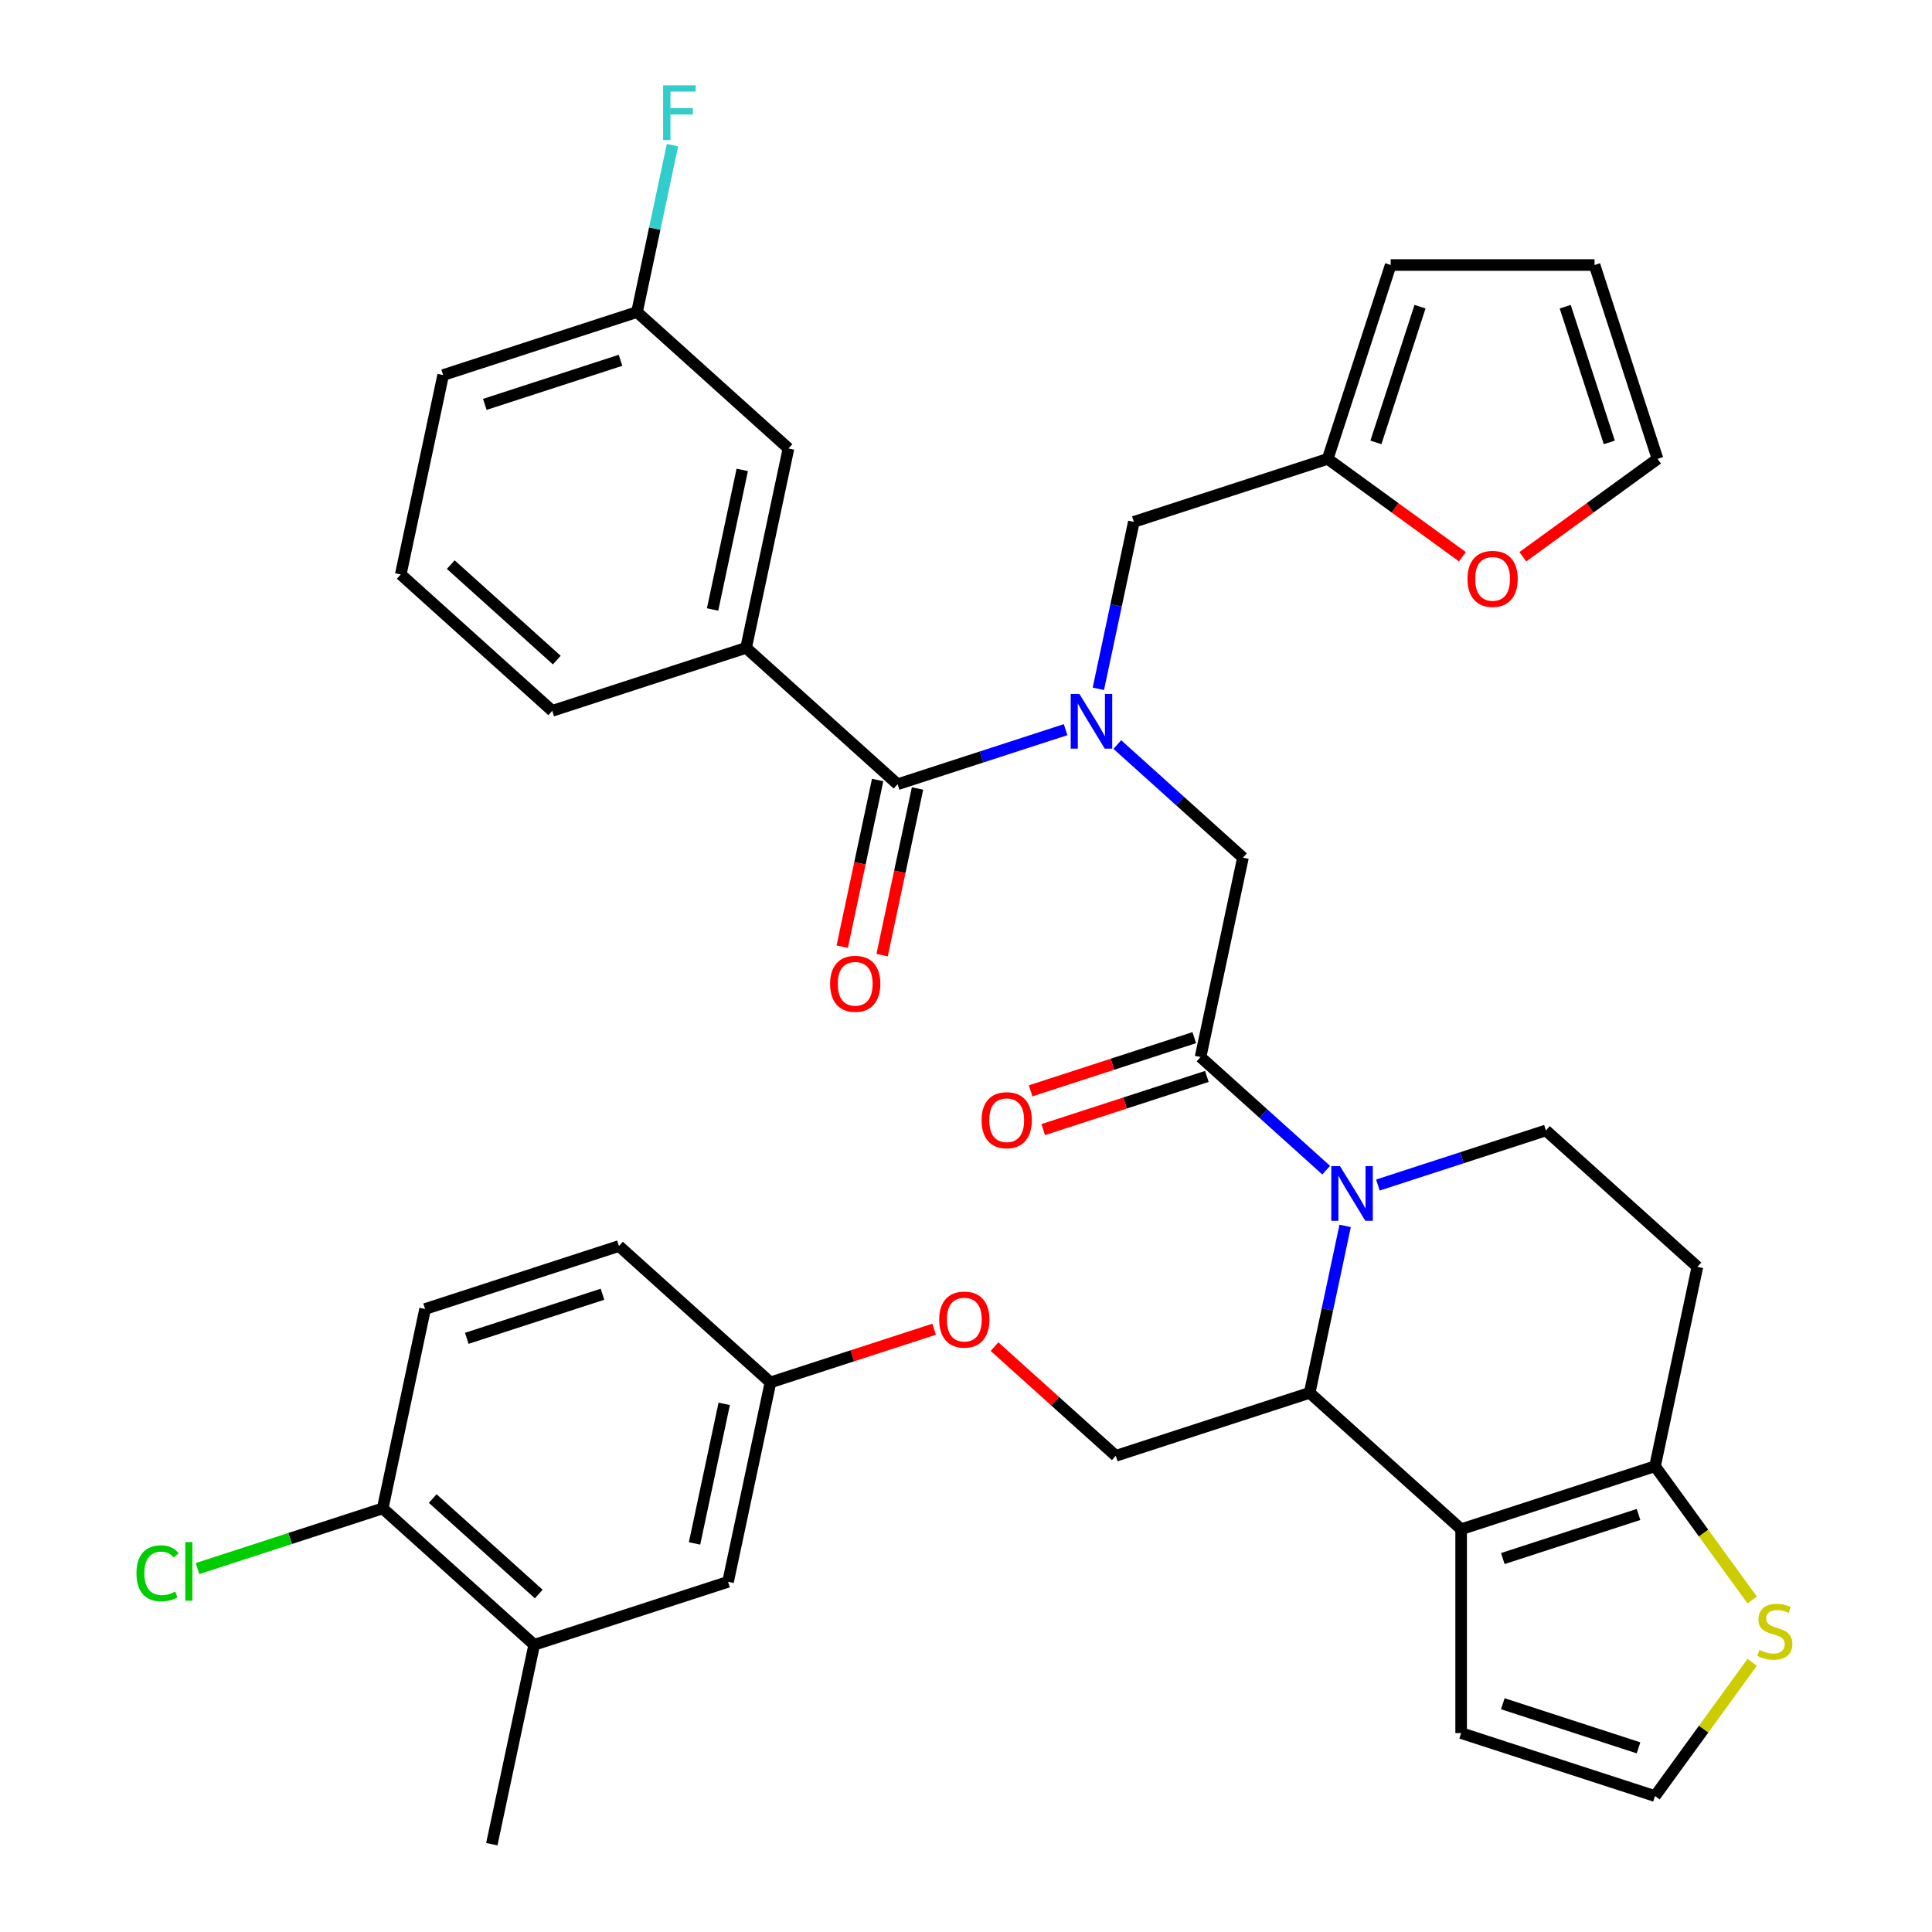 <?xml version='1.0' encoding='iso-8859-1'?>
<svg version='1.1' baseProfile='full'
              xmlns='http://www.w3.org/2000/svg'
                      xmlns:rdkit='http://www.rdkit.org/xml'
                      xmlns:xlink='http://www.w3.org/1999/xlink'
                  xml:space='preserve'
width='1000px' height='1000px' viewBox='0 0 1000 1000'>
<!-- END OF HEADER -->
<rect style='opacity:1.0;fill:#FFFFFF;stroke:none' width='1000' height='1000' x='0' y='0'> </rect>
<path class='bond-0' d='M 386.184,335.329 L 408.12,232.126' style='fill:none;fill-rule:evenodd;stroke:#000000;stroke-width:6px;stroke-linecap:butt;stroke-linejoin:miter;stroke-opacity:1' />
<path class='bond-0' d='M 368.833,315.461 L 384.189,243.219' style='fill:none;fill-rule:evenodd;stroke:#000000;stroke-width:6px;stroke-linecap:butt;stroke-linejoin:miter;stroke-opacity:1' />
<path class='bond-1' d='M 386.184,335.329 L 285.839,367.933' style='fill:none;fill-rule:evenodd;stroke:#000000;stroke-width:6px;stroke-linecap:butt;stroke-linejoin:miter;stroke-opacity:1' />
<path class='bond-2' d='M 386.184,335.329 L 464.592,405.928' style='fill:none;fill-rule:evenodd;stroke:#000000;stroke-width:6px;stroke-linecap:butt;stroke-linejoin:miter;stroke-opacity:1' />
<path class='bond-3' d='M 578.314,385.369 L 610.829,414.646' style='fill:none;fill-rule:evenodd;stroke:#0000FF;stroke-width:6px;stroke-linecap:butt;stroke-linejoin:miter;stroke-opacity:1' />
<path class='bond-3' d='M 610.829,414.646 L 643.344,443.923' style='fill:none;fill-rule:evenodd;stroke:#000000;stroke-width:6px;stroke-linecap:butt;stroke-linejoin:miter;stroke-opacity:1' />
<path class='bond-4' d='M 551.558,377.671 L 508.075,391.799' style='fill:none;fill-rule:evenodd;stroke:#0000FF;stroke-width:6px;stroke-linecap:butt;stroke-linejoin:miter;stroke-opacity:1' />
<path class='bond-4' d='M 508.075,391.799 L 464.592,405.928' style='fill:none;fill-rule:evenodd;stroke:#000000;stroke-width:6px;stroke-linecap:butt;stroke-linejoin:miter;stroke-opacity:1' />
<path class='bond-5' d='M 568.506,356.526 L 577.689,313.324' style='fill:none;fill-rule:evenodd;stroke:#0000FF;stroke-width:6px;stroke-linecap:butt;stroke-linejoin:miter;stroke-opacity:1' />
<path class='bond-5' d='M 577.689,313.324 L 586.872,270.121' style='fill:none;fill-rule:evenodd;stroke:#000000;stroke-width:6px;stroke-linecap:butt;stroke-linejoin:miter;stroke-opacity:1' />
<path class='bond-6' d='M 454.271,403.734 L 445.105,446.857' style='fill:none;fill-rule:evenodd;stroke:#000000;stroke-width:6px;stroke-linecap:butt;stroke-linejoin:miter;stroke-opacity:1' />
<path class='bond-6' d='M 445.105,446.857 L 435.939,489.979' style='fill:none;fill-rule:evenodd;stroke:#FF0000;stroke-width:6px;stroke-linecap:butt;stroke-linejoin:miter;stroke-opacity:1' />
<path class='bond-6' d='M 474.912,408.122 L 465.746,451.244' style='fill:none;fill-rule:evenodd;stroke:#000000;stroke-width:6px;stroke-linecap:butt;stroke-linejoin:miter;stroke-opacity:1' />
<path class='bond-6' d='M 465.746,451.244 L 456.58,494.367' style='fill:none;fill-rule:evenodd;stroke:#FF0000;stroke-width:6px;stroke-linecap:butt;stroke-linejoin:miter;stroke-opacity:1' />
<path class='bond-7' d='M 408.12,232.126 L 329.712,161.527' style='fill:none;fill-rule:evenodd;stroke:#000000;stroke-width:6px;stroke-linecap:butt;stroke-linejoin:miter;stroke-opacity:1' />
<path class='bond-8' d='M 329.712,161.527 L 338.895,118.325' style='fill:none;fill-rule:evenodd;stroke:#000000;stroke-width:6px;stroke-linecap:butt;stroke-linejoin:miter;stroke-opacity:1' />
<path class='bond-8' d='M 338.895,118.325 L 348.078,75.122' style='fill:none;fill-rule:evenodd;stroke:#33CCCC;stroke-width:6px;stroke-linecap:butt;stroke-linejoin:miter;stroke-opacity:1' />
<path class='bond-9' d='M 329.712,161.527 L 229.368,194.131' style='fill:none;fill-rule:evenodd;stroke:#000000;stroke-width:6px;stroke-linecap:butt;stroke-linejoin:miter;stroke-opacity:1' />
<path class='bond-9' d='M 321.181,186.487 L 250.94,209.31' style='fill:none;fill-rule:evenodd;stroke:#000000;stroke-width:6px;stroke-linecap:butt;stroke-linejoin:miter;stroke-opacity:1' />
<path class='bond-10' d='M 788.212,288.172 L 823.073,262.845' style='fill:none;fill-rule:evenodd;stroke:#FF0000;stroke-width:6px;stroke-linecap:butt;stroke-linejoin:miter;stroke-opacity:1' />
<path class='bond-10' d='M 823.073,262.845 L 857.933,237.517' style='fill:none;fill-rule:evenodd;stroke:#000000;stroke-width:6px;stroke-linecap:butt;stroke-linejoin:miter;stroke-opacity:1' />
<path class='bond-11' d='M 756.937,288.172 L 722.077,262.845' style='fill:none;fill-rule:evenodd;stroke:#FF0000;stroke-width:6px;stroke-linecap:butt;stroke-linejoin:miter;stroke-opacity:1' />
<path class='bond-11' d='M 722.077,262.845 L 687.217,237.517' style='fill:none;fill-rule:evenodd;stroke:#000000;stroke-width:6px;stroke-linecap:butt;stroke-linejoin:miter;stroke-opacity:1' />
<path class='bond-12' d='M 857.933,237.517 L 825.329,137.173' style='fill:none;fill-rule:evenodd;stroke:#000000;stroke-width:6px;stroke-linecap:butt;stroke-linejoin:miter;stroke-opacity:1' />
<path class='bond-12' d='M 832.973,228.987 L 810.151,158.745' style='fill:none;fill-rule:evenodd;stroke:#000000;stroke-width:6px;stroke-linecap:butt;stroke-linejoin:miter;stroke-opacity:1' />
<path class='bond-13' d='M 696.245,634.522 L 687.062,677.725' style='fill:none;fill-rule:evenodd;stroke:#0000FF;stroke-width:6px;stroke-linecap:butt;stroke-linejoin:miter;stroke-opacity:1' />
<path class='bond-13' d='M 687.062,677.725 L 677.879,720.927' style='fill:none;fill-rule:evenodd;stroke:#000000;stroke-width:6px;stroke-linecap:butt;stroke-linejoin:miter;stroke-opacity:1' />
<path class='bond-14' d='M 686.438,605.679 L 653.923,576.402' style='fill:none;fill-rule:evenodd;stroke:#0000FF;stroke-width:6px;stroke-linecap:butt;stroke-linejoin:miter;stroke-opacity:1' />
<path class='bond-14' d='M 653.923,576.402 L 621.407,547.126' style='fill:none;fill-rule:evenodd;stroke:#000000;stroke-width:6px;stroke-linecap:butt;stroke-linejoin:miter;stroke-opacity:1' />
<path class='bond-15' d='M 713.193,613.378 L 756.677,599.249' style='fill:none;fill-rule:evenodd;stroke:#0000FF;stroke-width:6px;stroke-linecap:butt;stroke-linejoin:miter;stroke-opacity:1' />
<path class='bond-15' d='M 756.677,599.249 L 800.16,585.121' style='fill:none;fill-rule:evenodd;stroke:#000000;stroke-width:6px;stroke-linecap:butt;stroke-linejoin:miter;stroke-opacity:1' />
<path class='bond-16' d='M 618.147,537.091 L 575.794,550.853' style='fill:none;fill-rule:evenodd;stroke:#000000;stroke-width:6px;stroke-linecap:butt;stroke-linejoin:miter;stroke-opacity:1' />
<path class='bond-16' d='M 575.794,550.853 L 533.44,564.614' style='fill:none;fill-rule:evenodd;stroke:#FF0000;stroke-width:6px;stroke-linecap:butt;stroke-linejoin:miter;stroke-opacity:1' />
<path class='bond-16' d='M 624.668,557.16 L 582.315,570.922' style='fill:none;fill-rule:evenodd;stroke:#000000;stroke-width:6px;stroke-linecap:butt;stroke-linejoin:miter;stroke-opacity:1' />
<path class='bond-16' d='M 582.315,570.922 L 539.961,584.683' style='fill:none;fill-rule:evenodd;stroke:#FF0000;stroke-width:6px;stroke-linecap:butt;stroke-linejoin:miter;stroke-opacity:1' />
<path class='bond-17' d='M 621.407,547.126 L 643.344,443.923' style='fill:none;fill-rule:evenodd;stroke:#000000;stroke-width:6px;stroke-linecap:butt;stroke-linejoin:miter;stroke-opacity:1' />
<path class='bond-18' d='M 677.879,720.927 L 756.287,791.526' style='fill:none;fill-rule:evenodd;stroke:#000000;stroke-width:6px;stroke-linecap:butt;stroke-linejoin:miter;stroke-opacity:1' />
<path class='bond-19' d='M 677.879,720.927 L 577.535,753.531' style='fill:none;fill-rule:evenodd;stroke:#000000;stroke-width:6px;stroke-linecap:butt;stroke-linejoin:miter;stroke-opacity:1' />
<path class='bond-20' d='M 800.16,585.121 L 878.568,655.719' style='fill:none;fill-rule:evenodd;stroke:#000000;stroke-width:6px;stroke-linecap:butt;stroke-linejoin:miter;stroke-opacity:1' />
<path class='bond-21' d='M 878.568,655.719 L 856.631,758.922' style='fill:none;fill-rule:evenodd;stroke:#000000;stroke-width:6px;stroke-linecap:butt;stroke-linejoin:miter;stroke-opacity:1' />
<path class='bond-22' d='M 756.287,791.526 L 856.631,758.922' style='fill:none;fill-rule:evenodd;stroke:#000000;stroke-width:6px;stroke-linecap:butt;stroke-linejoin:miter;stroke-opacity:1' />
<path class='bond-22' d='M 777.859,806.704 L 848.101,783.882' style='fill:none;fill-rule:evenodd;stroke:#000000;stroke-width:6px;stroke-linecap:butt;stroke-linejoin:miter;stroke-opacity:1' />
<path class='bond-23' d='M 756.287,791.526 L 756.287,897.034' style='fill:none;fill-rule:evenodd;stroke:#000000;stroke-width:6px;stroke-linecap:butt;stroke-linejoin:miter;stroke-opacity:1' />
<path class='bond-24' d='M 856.631,758.922 L 881.781,793.537' style='fill:none;fill-rule:evenodd;stroke:#000000;stroke-width:6px;stroke-linecap:butt;stroke-linejoin:miter;stroke-opacity:1' />
<path class='bond-24' d='M 881.781,793.537 L 906.93,828.152' style='fill:none;fill-rule:evenodd;stroke:#CCCC00;stroke-width:6px;stroke-linecap:butt;stroke-linejoin:miter;stroke-opacity:1' />
<path class='bond-25' d='M 906.93,860.408 L 881.781,895.023' style='fill:none;fill-rule:evenodd;stroke:#CCCC00;stroke-width:6px;stroke-linecap:butt;stroke-linejoin:miter;stroke-opacity:1' />
<path class='bond-25' d='M 881.781,895.023 L 856.631,929.638' style='fill:none;fill-rule:evenodd;stroke:#000000;stroke-width:6px;stroke-linecap:butt;stroke-linejoin:miter;stroke-opacity:1' />
<path class='bond-26' d='M 856.631,929.638 L 756.287,897.034' style='fill:none;fill-rule:evenodd;stroke:#000000;stroke-width:6px;stroke-linecap:butt;stroke-linejoin:miter;stroke-opacity:1' />
<path class='bond-26' d='M 848.101,904.679 L 777.859,881.856' style='fill:none;fill-rule:evenodd;stroke:#000000;stroke-width:6px;stroke-linecap:butt;stroke-linejoin:miter;stroke-opacity:1' />
<path class='bond-27' d='M 276.501,851.343 L 198.093,780.744' style='fill:none;fill-rule:evenodd;stroke:#000000;stroke-width:6px;stroke-linecap:butt;stroke-linejoin:miter;stroke-opacity:1' />
<path class='bond-27' d='M 278.86,825.071 L 223.974,775.652' style='fill:none;fill-rule:evenodd;stroke:#000000;stroke-width:6px;stroke-linecap:butt;stroke-linejoin:miter;stroke-opacity:1' />
<path class='bond-28' d='M 276.501,851.343 L 376.846,818.739' style='fill:none;fill-rule:evenodd;stroke:#000000;stroke-width:6px;stroke-linecap:butt;stroke-linejoin:miter;stroke-opacity:1' />
<path class='bond-29' d='M 276.501,851.343 L 254.565,954.545' style='fill:none;fill-rule:evenodd;stroke:#000000;stroke-width:6px;stroke-linecap:butt;stroke-linejoin:miter;stroke-opacity:1' />
<path class='bond-30' d='M 514.764,697.013 L 546.15,725.272' style='fill:none;fill-rule:evenodd;stroke:#FF0000;stroke-width:6px;stroke-linecap:butt;stroke-linejoin:miter;stroke-opacity:1' />
<path class='bond-30' d='M 546.15,725.272 L 577.535,753.531' style='fill:none;fill-rule:evenodd;stroke:#000000;stroke-width:6px;stroke-linecap:butt;stroke-linejoin:miter;stroke-opacity:1' />
<path class='bond-31' d='M 483.489,688.013 L 441.136,701.775' style='fill:none;fill-rule:evenodd;stroke:#FF0000;stroke-width:6px;stroke-linecap:butt;stroke-linejoin:miter;stroke-opacity:1' />
<path class='bond-31' d='M 441.136,701.775 L 398.782,715.536' style='fill:none;fill-rule:evenodd;stroke:#000000;stroke-width:6px;stroke-linecap:butt;stroke-linejoin:miter;stroke-opacity:1' />
<path class='bond-32' d='M 198.093,780.744 L 220.03,677.541' style='fill:none;fill-rule:evenodd;stroke:#000000;stroke-width:6px;stroke-linecap:butt;stroke-linejoin:miter;stroke-opacity:1' />
<path class='bond-33' d='M 198.093,780.744 L 150.16,796.318' style='fill:none;fill-rule:evenodd;stroke:#000000;stroke-width:6px;stroke-linecap:butt;stroke-linejoin:miter;stroke-opacity:1' />
<path class='bond-33' d='M 150.16,796.318 L 102.227,811.893' style='fill:none;fill-rule:evenodd;stroke:#00CC00;stroke-width:6px;stroke-linecap:butt;stroke-linejoin:miter;stroke-opacity:1' />
<path class='bond-34' d='M 220.03,677.541 L 320.374,644.937' style='fill:none;fill-rule:evenodd;stroke:#000000;stroke-width:6px;stroke-linecap:butt;stroke-linejoin:miter;stroke-opacity:1' />
<path class='bond-34' d='M 241.602,692.719 L 311.843,669.897' style='fill:none;fill-rule:evenodd;stroke:#000000;stroke-width:6px;stroke-linecap:butt;stroke-linejoin:miter;stroke-opacity:1' />
<path class='bond-35' d='M 320.374,644.937 L 398.782,715.536' style='fill:none;fill-rule:evenodd;stroke:#000000;stroke-width:6px;stroke-linecap:butt;stroke-linejoin:miter;stroke-opacity:1' />
<path class='bond-36' d='M 398.782,715.536 L 376.846,818.739' style='fill:none;fill-rule:evenodd;stroke:#000000;stroke-width:6px;stroke-linecap:butt;stroke-linejoin:miter;stroke-opacity:1' />
<path class='bond-36' d='M 374.851,726.629 L 359.496,798.871' style='fill:none;fill-rule:evenodd;stroke:#000000;stroke-width:6px;stroke-linecap:butt;stroke-linejoin:miter;stroke-opacity:1' />
<path class='bond-37' d='M 825.329,137.173 L 719.821,137.173' style='fill:none;fill-rule:evenodd;stroke:#000000;stroke-width:6px;stroke-linecap:butt;stroke-linejoin:miter;stroke-opacity:1' />
<path class='bond-38' d='M 719.821,137.173 L 687.217,237.517' style='fill:none;fill-rule:evenodd;stroke:#000000;stroke-width:6px;stroke-linecap:butt;stroke-linejoin:miter;stroke-opacity:1' />
<path class='bond-38' d='M 734.999,158.745 L 712.176,228.987' style='fill:none;fill-rule:evenodd;stroke:#000000;stroke-width:6px;stroke-linecap:butt;stroke-linejoin:miter;stroke-opacity:1' />
<path class='bond-39' d='M 687.217,237.517 L 586.872,270.121' style='fill:none;fill-rule:evenodd;stroke:#000000;stroke-width:6px;stroke-linecap:butt;stroke-linejoin:miter;stroke-opacity:1' />
<path class='bond-40' d='M 285.839,367.933 L 207.431,297.334' style='fill:none;fill-rule:evenodd;stroke:#000000;stroke-width:6px;stroke-linecap:butt;stroke-linejoin:miter;stroke-opacity:1' />
<path class='bond-40' d='M 288.198,341.662 L 233.312,292.242' style='fill:none;fill-rule:evenodd;stroke:#000000;stroke-width:6px;stroke-linecap:butt;stroke-linejoin:miter;stroke-opacity:1' />
<path class='bond-41' d='M 207.431,297.334 L 229.368,194.131' style='fill:none;fill-rule:evenodd;stroke:#000000;stroke-width:6px;stroke-linecap:butt;stroke-linejoin:miter;stroke-opacity:1' />
<path  class='atom-1' d='M 558.676 359.164
L 567.956 374.164
Q 568.876 375.644, 570.356 378.324
Q 571.836 381.004, 571.916 381.164
L 571.916 359.164
L 575.676 359.164
L 575.676 387.484
L 571.796 387.484
L 561.836 371.084
Q 560.676 369.164, 559.436 366.964
Q 558.236 364.764, 557.876 364.084
L 557.876 387.484
L 554.196 387.484
L 554.196 359.164
L 558.676 359.164
' fill='#0000FF'/>
<path  class='atom-3' d='M 429.655 509.211
Q 429.655 502.411, 433.015 498.611
Q 436.375 494.811, 442.655 494.811
Q 448.935 494.811, 452.295 498.611
Q 455.655 502.411, 455.655 509.211
Q 455.655 516.091, 452.255 520.011
Q 448.855 523.891, 442.655 523.891
Q 436.415 523.891, 433.015 520.011
Q 429.655 516.131, 429.655 509.211
M 442.655 520.691
Q 446.975 520.691, 449.295 517.811
Q 451.655 514.891, 451.655 509.211
Q 451.655 503.651, 449.295 500.851
Q 446.975 498.011, 442.655 498.011
Q 438.335 498.011, 435.975 500.811
Q 433.655 503.611, 433.655 509.211
Q 433.655 514.931, 435.975 517.811
Q 438.335 520.691, 442.655 520.691
' fill='#FF0000'/>
<path  class='atom-6' d='M 759.575 299.614
Q 759.575 292.814, 762.935 289.014
Q 766.295 285.214, 772.575 285.214
Q 778.855 285.214, 782.215 289.014
Q 785.575 292.814, 785.575 299.614
Q 785.575 306.494, 782.175 310.414
Q 778.775 314.294, 772.575 314.294
Q 766.335 314.294, 762.935 310.414
Q 759.575 306.534, 759.575 299.614
M 772.575 311.094
Q 776.895 311.094, 779.215 308.214
Q 781.575 305.294, 781.575 299.614
Q 781.575 294.054, 779.215 291.254
Q 776.895 288.414, 772.575 288.414
Q 768.255 288.414, 765.895 291.214
Q 763.575 294.014, 763.575 299.614
Q 763.575 305.334, 765.895 308.214
Q 768.255 311.094, 772.575 311.094
' fill='#FF0000'/>
<path  class='atom-8' d='M 693.555 603.565
L 702.835 618.565
Q 703.755 620.045, 705.235 622.725
Q 706.715 625.405, 706.795 625.565
L 706.795 603.565
L 710.555 603.565
L 710.555 631.885
L 706.675 631.885
L 696.715 615.485
Q 695.555 613.565, 694.315 611.365
Q 693.115 609.165, 692.755 608.485
L 692.755 631.885
L 689.075 631.885
L 689.075 603.565
L 693.555 603.565
' fill='#0000FF'/>
<path  class='atom-10' d='M 508.063 579.81
Q 508.063 573.01, 511.423 569.21
Q 514.783 565.41, 521.063 565.41
Q 527.343 565.41, 530.703 569.21
Q 534.063 573.01, 534.063 579.81
Q 534.063 586.69, 530.663 590.61
Q 527.263 594.49, 521.063 594.49
Q 514.823 594.49, 511.423 590.61
Q 508.063 586.73, 508.063 579.81
M 521.063 591.29
Q 525.383 591.29, 527.703 588.41
Q 530.063 585.49, 530.063 579.81
Q 530.063 574.25, 527.703 571.45
Q 525.383 568.61, 521.063 568.61
Q 516.743 568.61, 514.383 571.41
Q 512.063 574.21, 512.063 579.81
Q 512.063 585.53, 514.383 588.41
Q 516.743 591.29, 521.063 591.29
' fill='#FF0000'/>
<path  class='atom-17' d='M 910.648 854
Q 910.968 854.12, 912.288 854.68
Q 913.608 855.24, 915.048 855.6
Q 916.528 855.92, 917.968 855.92
Q 920.648 855.92, 922.208 854.64
Q 923.768 853.32, 923.768 851.04
Q 923.768 849.48, 922.968 848.52
Q 922.208 847.56, 921.008 847.04
Q 919.808 846.52, 917.808 845.92
Q 915.288 845.16, 913.768 844.44
Q 912.288 843.72, 911.208 842.2
Q 910.168 840.68, 910.168 838.12
Q 910.168 834.56, 912.568 832.36
Q 915.008 830.16, 919.808 830.16
Q 923.088 830.16, 926.808 831.72
L 925.888 834.8
Q 922.488 833.4, 919.928 833.4
Q 917.168 833.4, 915.648 834.56
Q 914.128 835.68, 914.168 837.64
Q 914.168 839.16, 914.928 840.08
Q 915.728 841, 916.848 841.52
Q 918.008 842.04, 919.928 842.64
Q 922.488 843.44, 924.008 844.24
Q 925.528 845.04, 926.608 846.68
Q 927.728 848.28, 927.728 851.04
Q 927.728 854.96, 925.088 857.08
Q 922.488 859.16, 918.128 859.16
Q 915.608 859.16, 913.688 858.6
Q 911.808 858.08, 909.568 857.16
L 910.648 854
' fill='#CCCC00'/>
<path  class='atom-21' d='M 486.127 683.012
Q 486.127 676.212, 489.487 672.412
Q 492.847 668.612, 499.127 668.612
Q 505.407 668.612, 508.767 672.412
Q 512.127 676.212, 512.127 683.012
Q 512.127 689.892, 508.727 693.812
Q 505.327 697.692, 499.127 697.692
Q 492.887 697.692, 489.487 693.812
Q 486.127 689.932, 486.127 683.012
M 499.127 694.492
Q 503.447 694.492, 505.767 691.612
Q 508.127 688.692, 508.127 683.012
Q 508.127 677.452, 505.767 674.652
Q 503.447 671.812, 499.127 671.812
Q 494.807 671.812, 492.447 674.612
Q 490.127 677.412, 490.127 683.012
Q 490.127 688.732, 492.447 691.612
Q 494.807 694.492, 499.127 694.492
' fill='#FF0000'/>
<path  class='atom-29' d='M 70.629 814.328
Q 70.629 807.288, 73.909 803.608
Q 77.229 799.888, 83.509 799.888
Q 89.349 799.888, 92.469 804.008
L 89.829 806.168
Q 87.549 803.168, 83.509 803.168
Q 79.229 803.168, 76.949 806.048
Q 74.709 808.888, 74.709 814.328
Q 74.709 819.928, 77.029 822.808
Q 79.389 825.688, 83.949 825.688
Q 87.069 825.688, 90.709 823.808
L 91.829 826.808
Q 90.349 827.768, 88.109 828.328
Q 85.869 828.888, 83.389 828.888
Q 77.229 828.888, 73.909 825.128
Q 70.629 821.368, 70.629 814.328
' fill='#00CC00'/>
<path  class='atom-29' d='M 95.909 798.168
L 99.589 798.168
L 99.589 828.528
L 95.909 828.528
L 95.909 798.168
' fill='#00CC00'/>
<path  class='atom-34' d='M 343.228 44.165
L 360.068 44.165
L 360.068 47.405
L 347.028 47.405
L 347.028 56.005
L 358.628 56.005
L 358.628 59.285
L 347.028 59.285
L 347.028 72.485
L 343.228 72.485
L 343.228 44.165
' fill='#33CCCC'/>
</svg>
